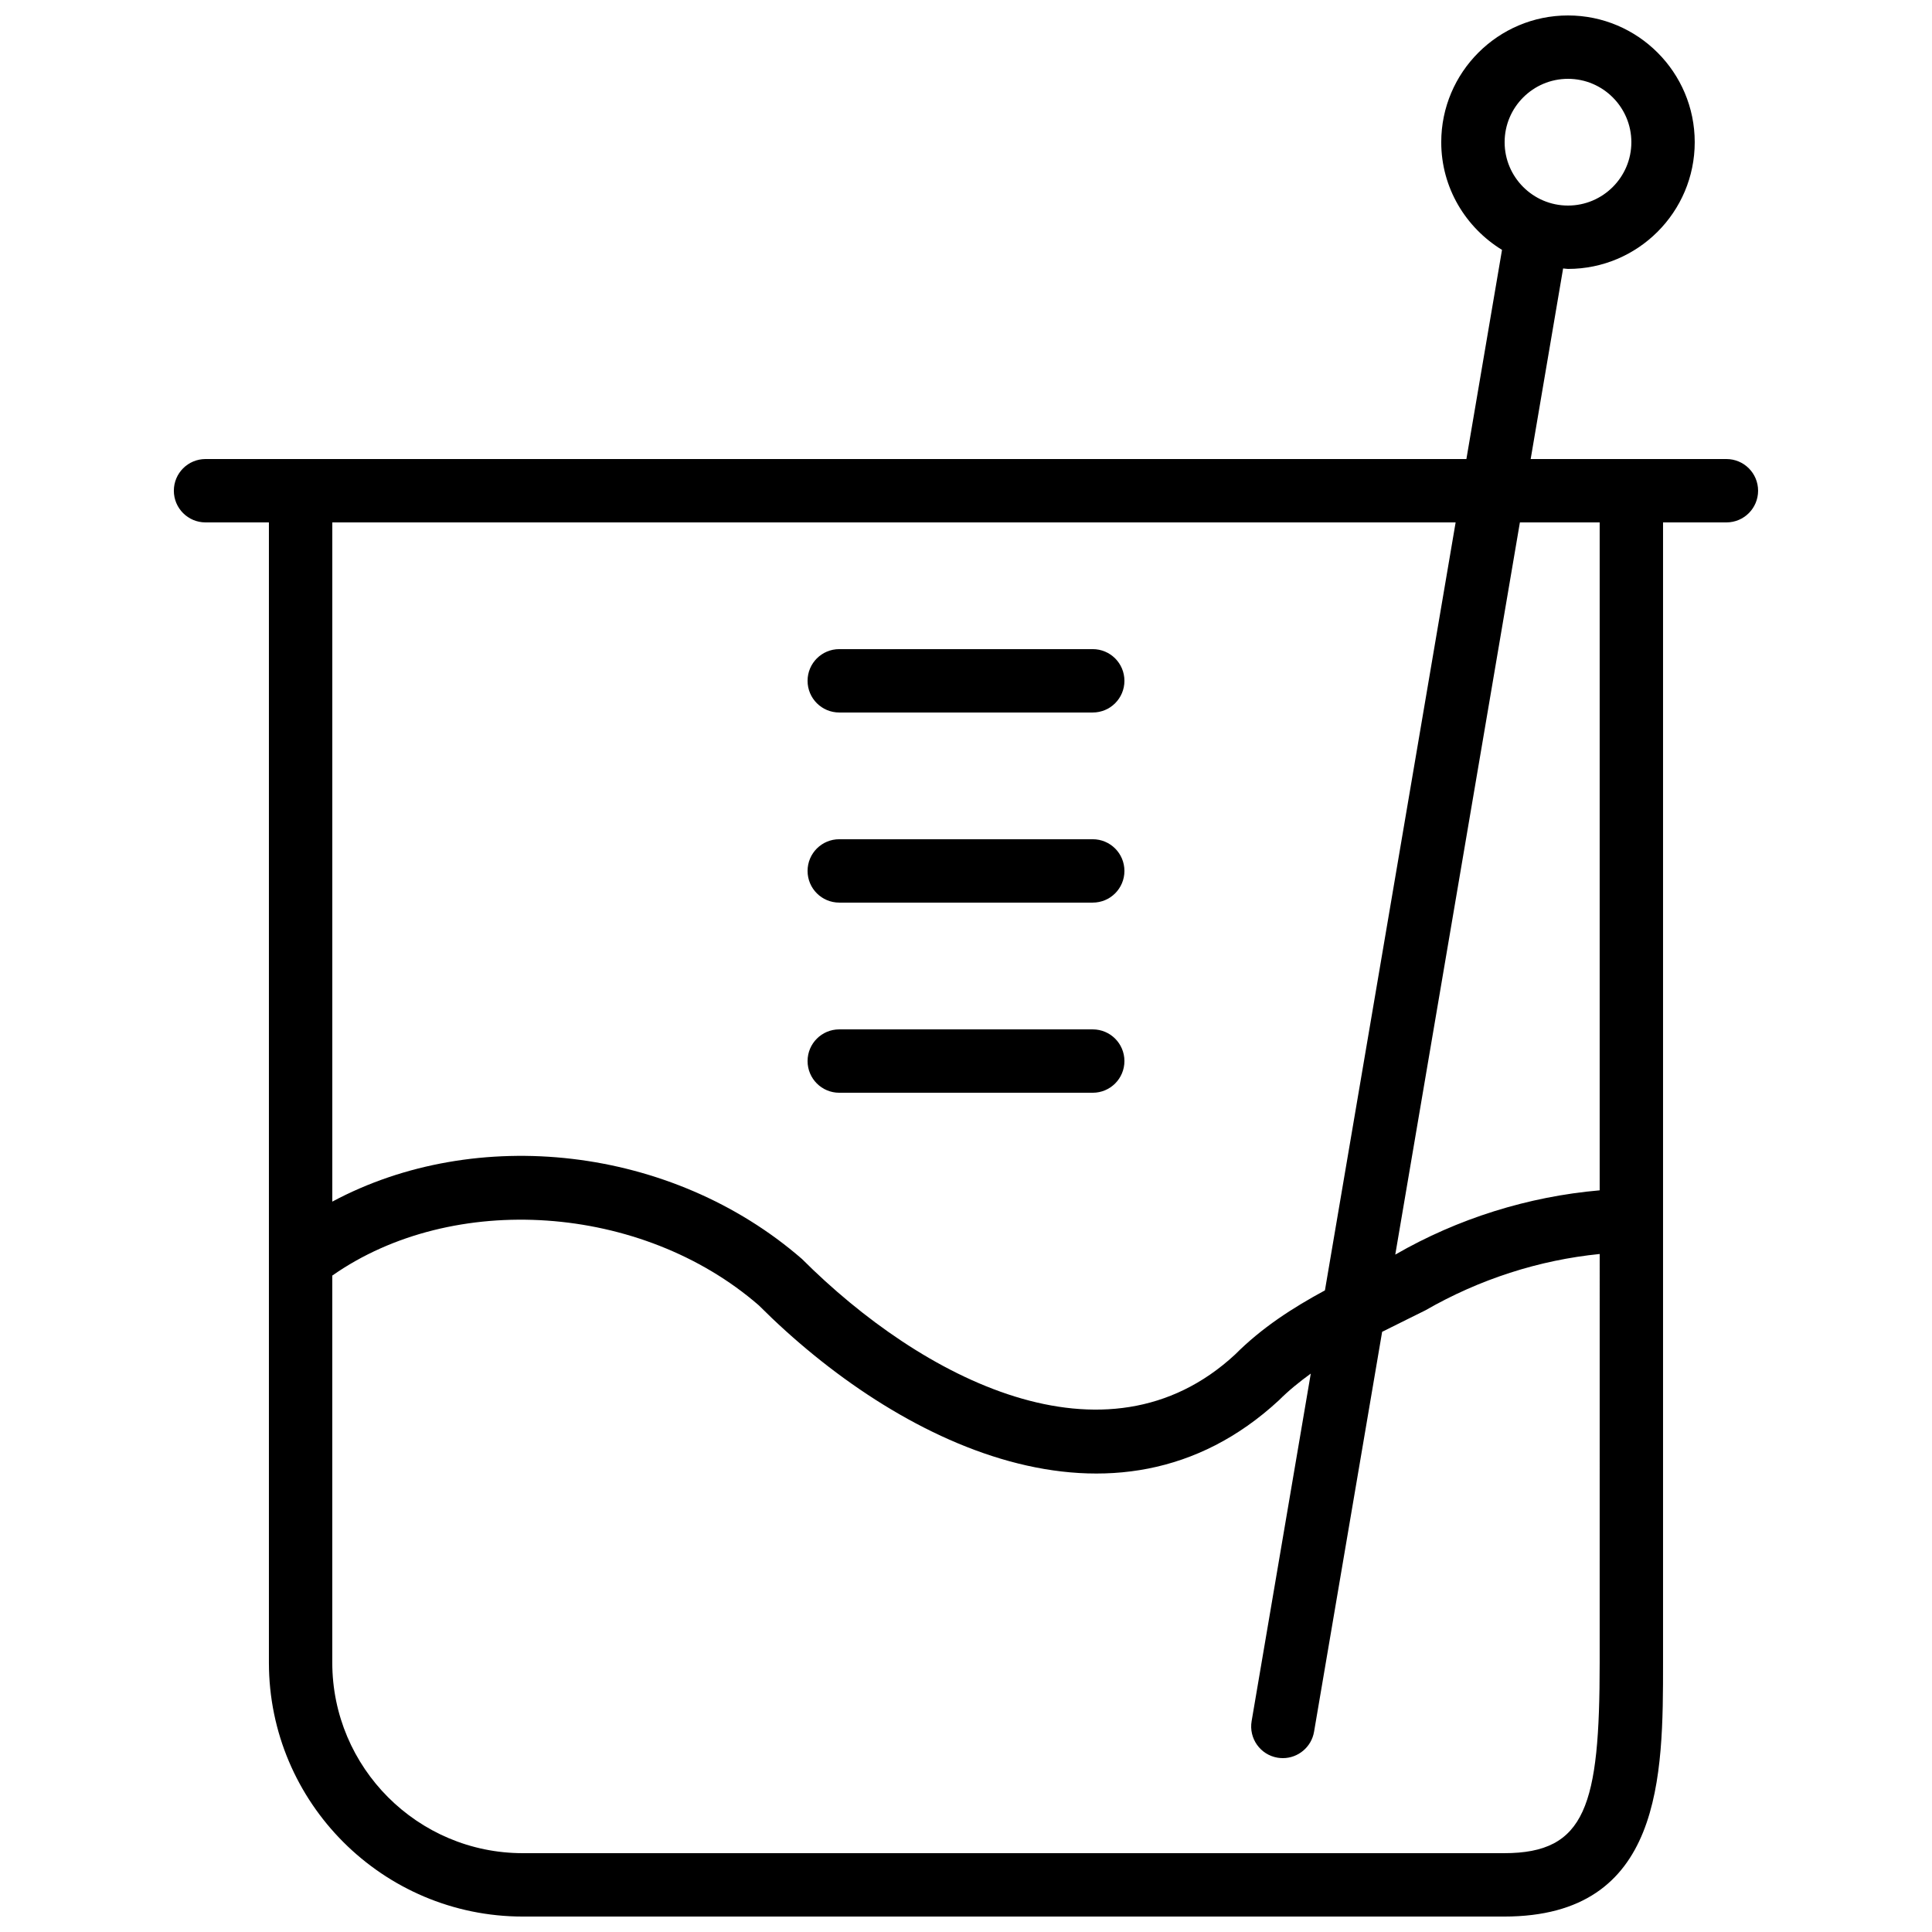 <?xml version="1.0" encoding="UTF-8"?>
<!-- Uploaded to: SVG Repo, www.svgrepo.com, Generator: SVG Repo Mixer Tools -->
<svg width="800px" height="800px" version="1.1" viewBox="144 144 512 512" xmlns="http://www.w3.org/2000/svg">
 <defs>
  <clipPath id="a">
   <path d="m190 148.09h420v503.81h-420z"/>
  </clipPath>
 </defs>
 <g clip-path="url(#a)">
  <path d="m567.93 459.45c-19 1.648-37.66 7.516-54.098 16.996l-0.07 0.035 33.027-194.04h21.141zm0 125.16c0 37.887-3.66 50.5-25.305 50.5h-260.07c-27.852 0-50.496-22.648-50.496-50.5v-102.57c32.008-22.422 81.977-19.062 113.02 7.875 36.586 36.602 94.59 65.191 137.83 25.191 2.625-2.629 5.481-4.93 8.461-7.09l-15.676 92.098c-0.781 4.578 2.293 8.918 6.859 9.691 0.48 0.074 0.949 0.117 1.422 0.117 4.012 0 7.562-2.898 8.262-6.988l18.043-105.99c2.199-1.109 4.394-2.207 6.652-3.309l4.809-2.383c14.301-8.23 30.121-13.328 46.191-14.93zm-38.172-302.17-34.637 203.52c-8.547 4.641-16.641 9.812-23.855 17.043-34.266 31.672-82.992 6.356-114.74-25.367-34.637-30.078-86.379-35.594-124.46-15.195v-180zm29.777-117.55c9.262 0 16.793 7.539 16.793 16.793 0 9.262-7.531 16.793-16.793 16.793-9.262 0-16.793-7.531-16.793-16.793 0-9.254 7.531-16.793 16.793-16.793zm41.984 100.76h-51.875l8.598-50.508c0.438 0.016 0.848 0.125 1.293 0.125 18.523 0 33.586-15.062 33.586-33.586 0-18.523-15.062-33.586-33.586-33.586-18.523 0-33.59 15.062-33.59 33.586 0 12.098 6.484 22.629 16.105 28.539l-9.438 55.43h-334.14c-4.644 0-8.398 3.754-8.398 8.395 0 4.644 3.754 8.398 8.398 8.398h16.793v302.17c0 37.105 30.184 67.293 67.289 67.293h260.07c42.102 0 42.102-37.309 42.102-67.293v-302.17h16.793c4.641 0 8.395-3.754 8.395-8.398 0-4.641-3.754-8.395-8.395-8.395z" fill-rule="evenodd"/>
 </g>
 <path d="m366.41 332.82h67.176c4.644 0 8.398-3.754 8.398-8.398 0-4.641-3.754-8.395-8.398-8.395h-67.176c-4.641 0-8.395 3.754-8.395 8.395 0 4.644 3.754 8.398 8.395 8.398" fill-rule="evenodd"/>
 <path d="m366.41 383.2h67.176c4.644 0 8.398-3.75 8.398-8.395 0-4.644-3.754-8.398-8.398-8.398h-67.176c-4.641 0-8.395 3.754-8.395 8.398 0 4.644 3.754 8.395 8.395 8.395" fill-rule="evenodd"/>
 <path d="m366.41 433.59h67.176c4.644 0 8.398-3.754 8.398-8.398 0-4.641-3.754-8.395-8.398-8.395h-67.176c-4.641 0-8.395 3.754-8.395 8.395 0 4.644 3.754 8.398 8.395 8.398" fill-rule="evenodd"/>
</svg>